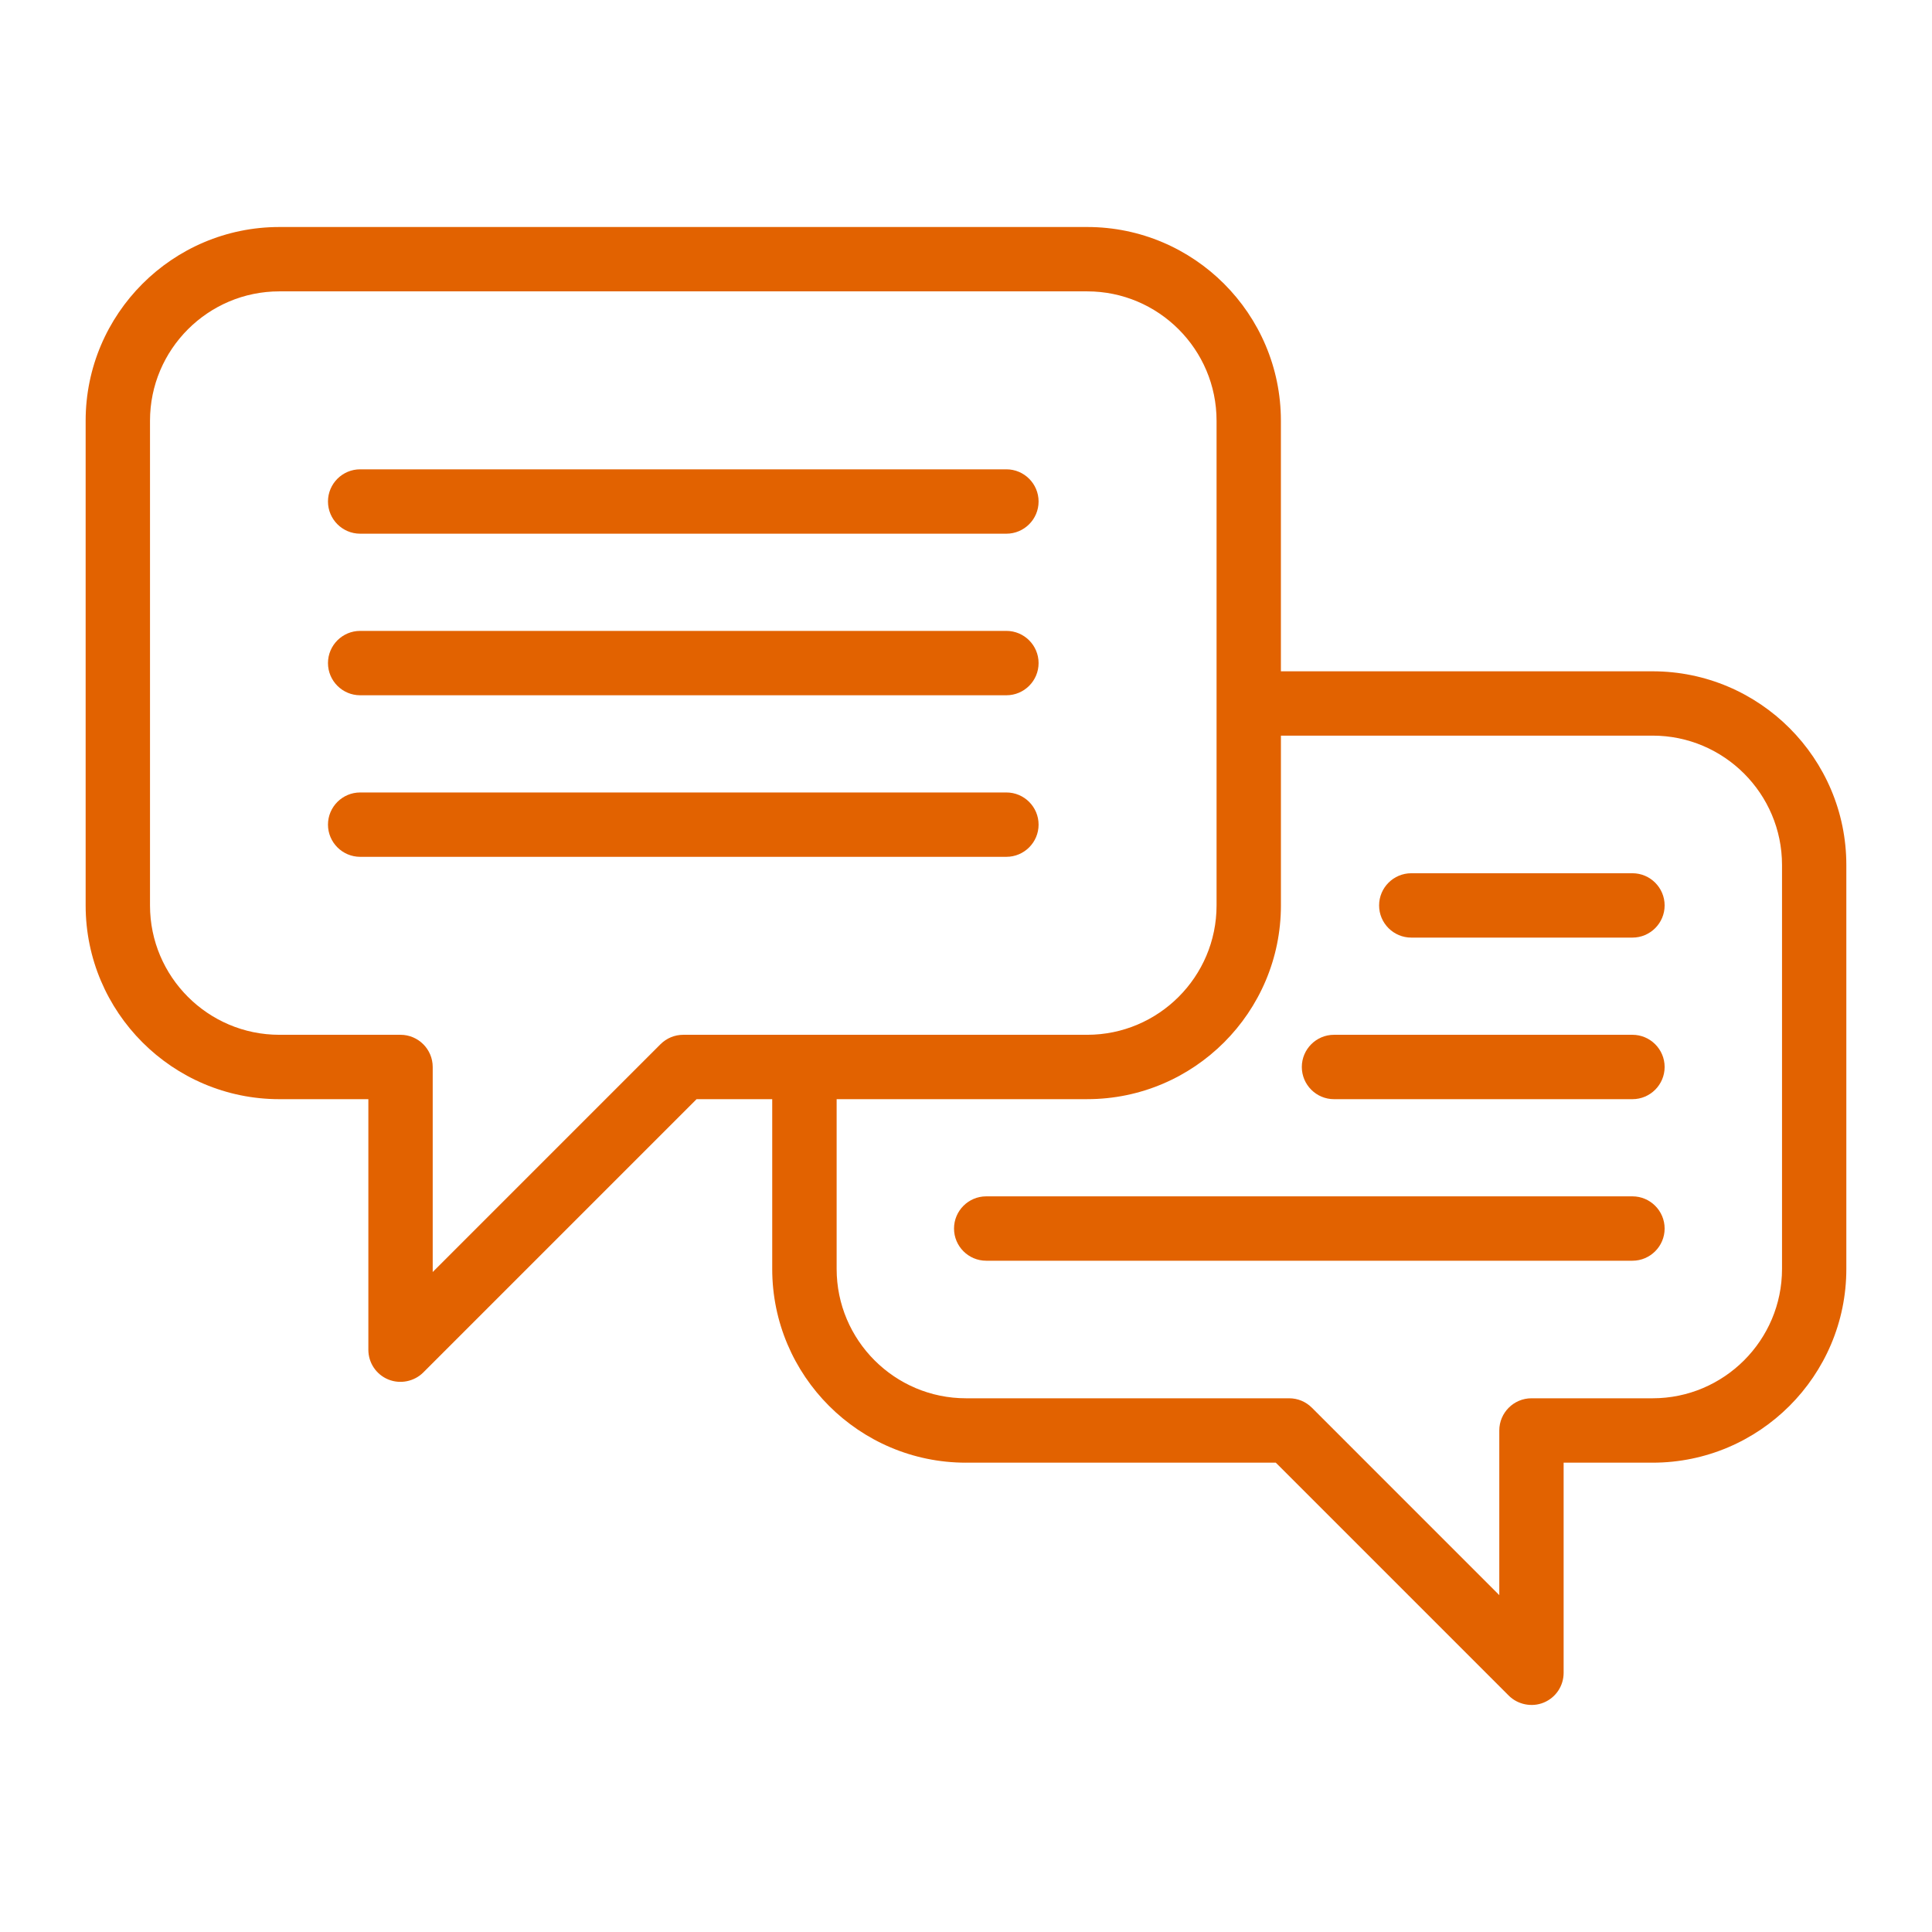<?xml version="1.0" encoding="UTF-8"?>
<svg xmlns="http://www.w3.org/2000/svg" id="Layer_1" data-name="Layer 1" viewBox="0 0 100 100">
  <g id="Chat">
    <g>
      <path d="M52.091,24.292H18.642c-.918,0-1.666.747-1.666,1.666s.748,1.666,1.666,1.666h33.449c.918,0,1.666-.747,1.666-1.666s-.748-1.666-1.666-1.666Z" fill="#e26200"></path>
      <path d="M52.091,32.655H18.642c-.918,0-1.666.747-1.666,1.666s.748,1.666,1.666,1.666h33.449c.918,0,1.666-.747,1.666-1.666s-.748-1.666-1.666-1.666Z" fill="#e26200"></path>
      <path d="M52.091,41.018H18.642c-.918,0-1.666.747-1.666,1.665s.748,1.666,1.666,1.666h33.449c.918,0,1.666-.747,1.666-1.666s-.748-1.665-1.666-1.665Z" fill="#e26200"></path>
      <path d="M84.495,45.199h-11.447c-.918,0-1.666.747-1.666,1.666s.748,1.665,1.666,1.665h11.447c.918,0,1.666-.747,1.666-1.665s-.748-1.666-1.666-1.666Z" fill="#e26200"></path>
      <path d="M84.495,53.561h-15.448c-.918,0-1.665.748-1.665,1.666s.747,1.666,1.665,1.666h15.448c.918,0,1.666-.748,1.666-1.666s-.748-1.666-1.666-1.666Z" fill="#e26200"></path>
      <path d="M84.495,61.923h-33.449c-.918,0-1.666.748-1.666,1.666s.748,1.666,1.666,1.666h33.449c.918,0,1.666-.748,1.666-1.666s-.748-1.666-1.666-1.666Z" fill="#e26200"></path>
      <path d="M50,75.708h16.035l.125.124,11.931,11.931c.47.47,1.2.616,1.815.361.623-.258,1.027-.862,1.027-1.539v-10.877h4.606c5.529,0,10.027-4.499,10.027-10.028v-20.906c0-5.529-4.498-10.027-10.027-10.027h-19.24v-12.969c0-5.529-4.498-10.028-10.027-10.028H14.46c-5.529,0-10.027,4.499-10.027,10.028v25.087c0,5.529,4.498,10.028,10.027,10.028h4.606v12.968c0,.677.403,1.28,1.027,1.539.625.257,1.347.106,1.815-.361l14.146-14.146h3.916v8.787c0,5.529,4.499,10.028,10.028,10.028ZM66.3,46.864v-8.788h19.24c3.693,0,6.697,3.004,6.697,6.697v20.906c0,3.692-3.004,6.696-6.697,6.696h-6.271c-.918,0-1.666.748-1.666,1.666v8.523l-9.7-9.701c-.315-.314-.733-.488-1.178-.488h-16.725c-3.692,0-6.696-3.004-6.696-6.696v-8.787h12.969c5.529,0,10.027-4.499,10.027-10.028ZM35.366,53.561c-.444,0-.862.174-1.179.488l-11.79,11.791v-10.613c0-.918-.748-1.666-1.666-1.666h-6.271c-3.692,0-6.696-3.004-6.696-6.696v-25.087c0-3.693,3.004-6.697,6.696-6.697h41.812c3.693,0,6.697,3.004,6.697,6.697v25.087c0,3.692-3.004,6.696-6.697,6.696h-20.905Z" fill="#e26200"></path>
    </g>
  </g>
</svg>
